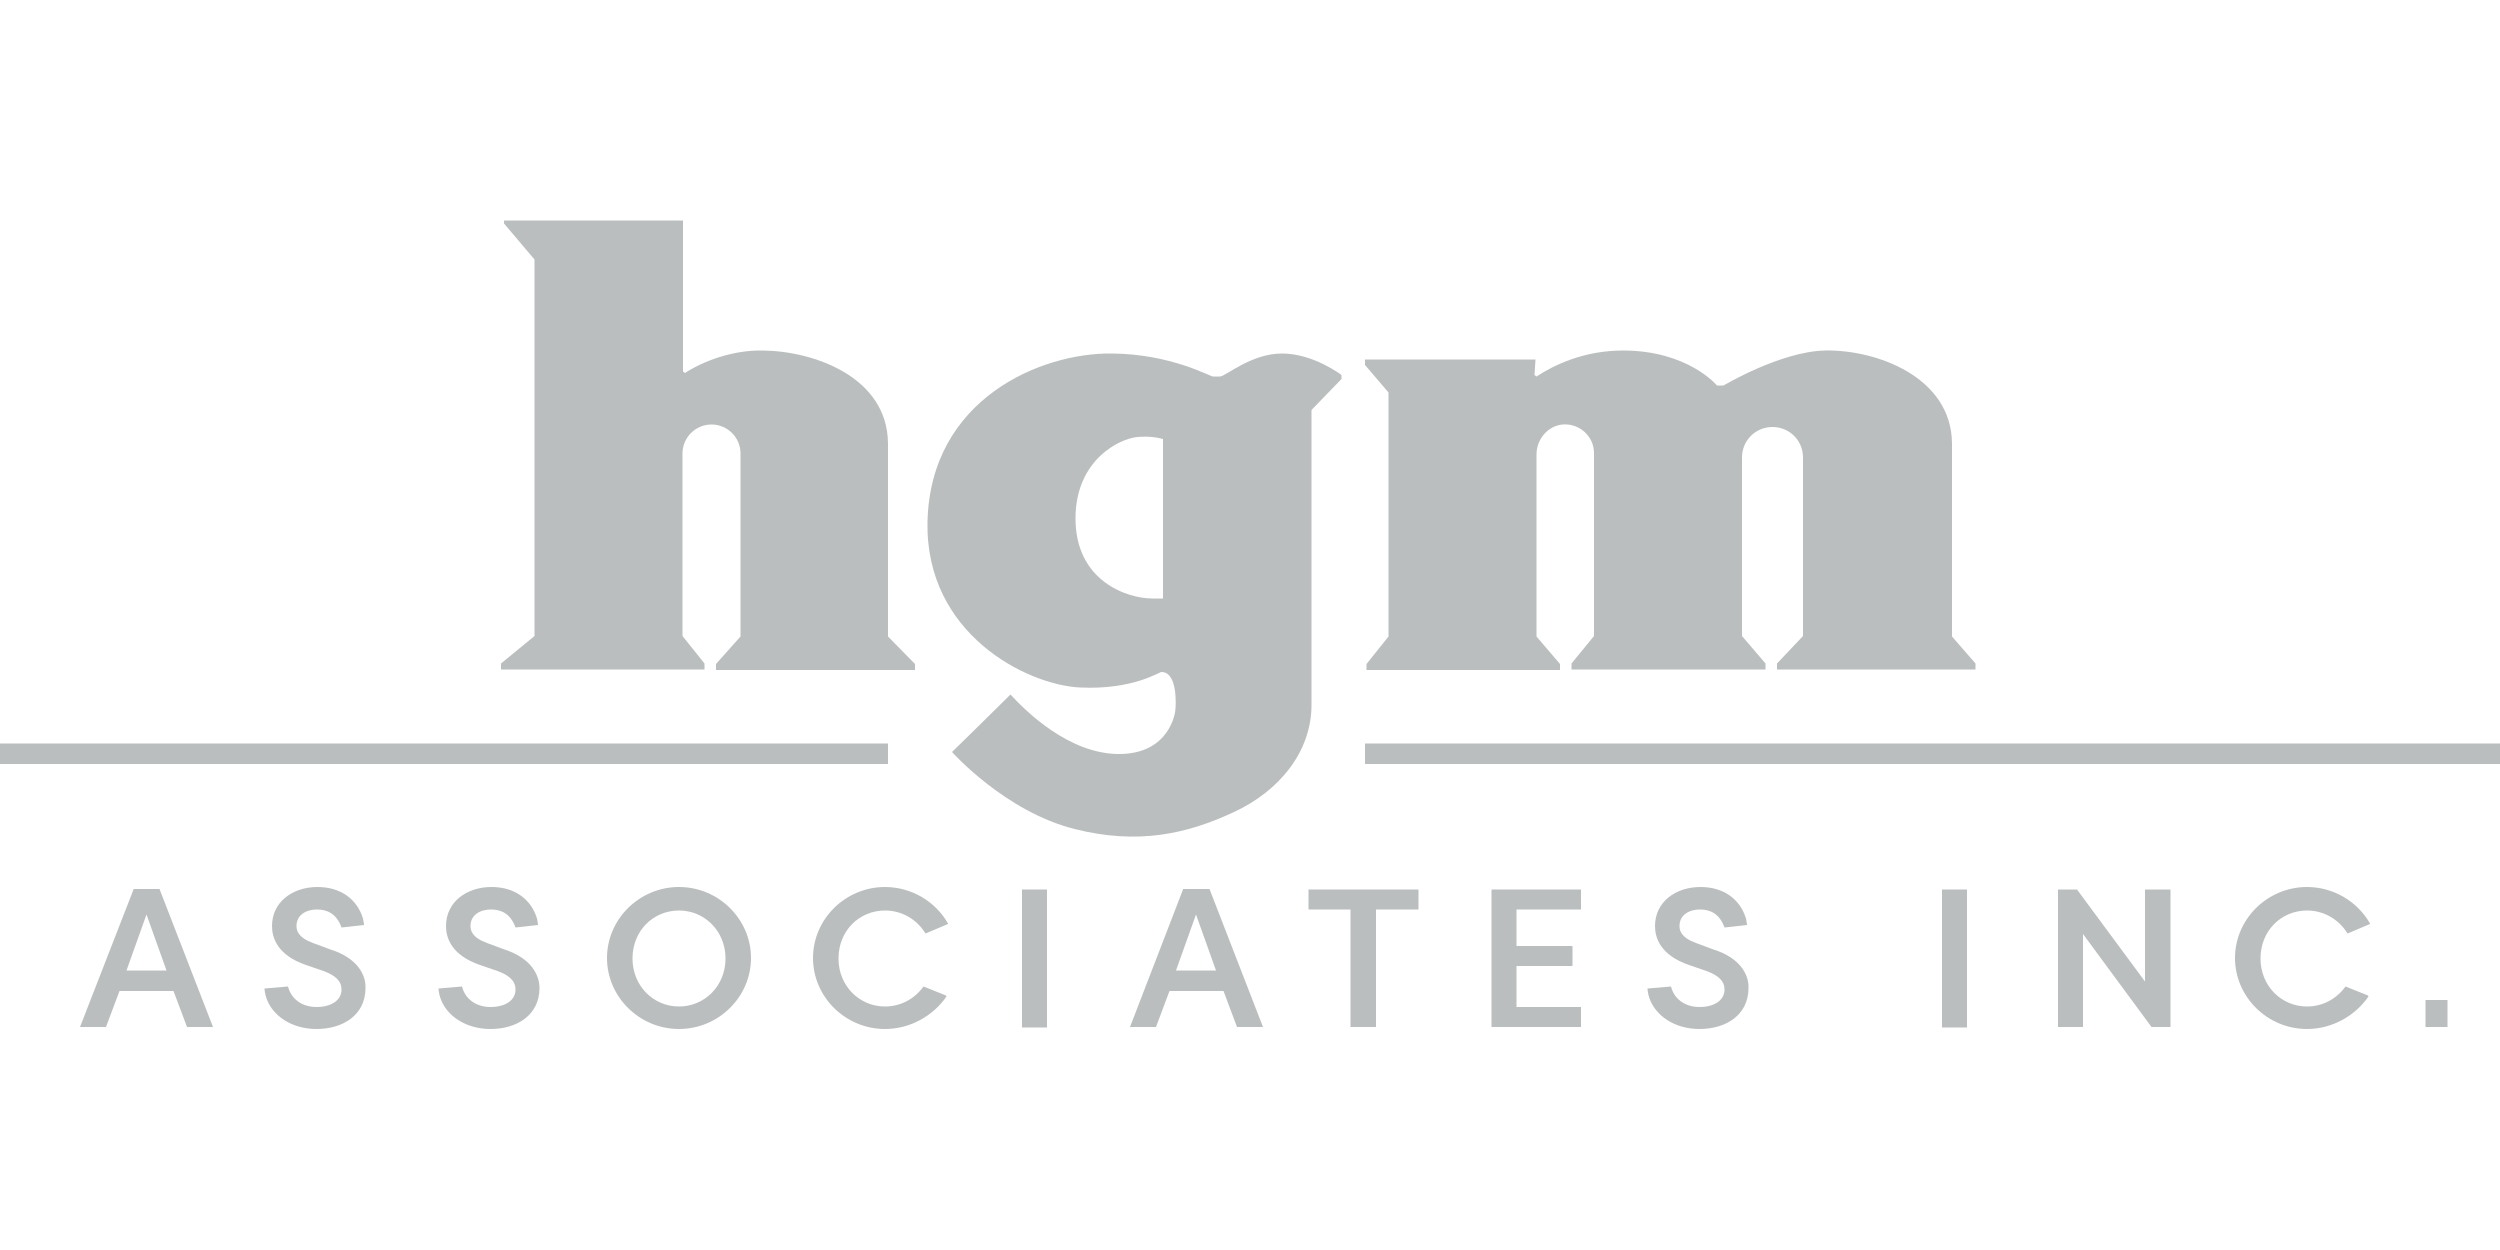 <?xml version="1.0" encoding="UTF-8"?> <svg xmlns="http://www.w3.org/2000/svg" xmlns:xlink="http://www.w3.org/1999/xlink" version="1.1" id="Layer_1" x="0px" y="0px" viewBox="0 0 500 250" style="enable-background:new 0 0 500 250;" xml:space="preserve"> <style type="text/css"> .st0{fill:#BBBEBF;} .st1{fill:none;} </style> <g> <path class="st0" d="M256.4,70.7c-6.2,0-11.3,4.6-12.4,4.6h-1.4c-0.6,0-8.4-4.5-20.2-4.6c-14.1-0.2-36.3,9-36.9,33.6 c-0.5,22.5,19.9,32.7,30.5,33.2c10.6,0.5,15.8-3.1,16.3-3.1c3.4,0,2.8,7.3,2.8,7.3c0,1-1.3,9.1-11.3,9.1c-10,0-18.7-8.6-21.7-11.9 c-3.3,3.3-11.7,11.5-11.7,11.5s10.6,11.9,24.5,15.4c12.7,3.2,22.4,1,31.7-3.3c9.4-4.3,15.7-12.3,15.7-21.5c0-3,0-5.3,0-7.1 c0-3.8,0-5.2,0-5.2V82l6-6.2v-0.6V75C268.3,75,262.7,70.7,256.4,70.7z M230.5,119.7c-5.1,0-15.4-3.5-15.4-16 c0-11.7,8.8-16,12.4-16.3c2.4-0.2,4,0.1,5.1,0.4v31.9C232.1,119.7,231.4,119.7,230.5,119.7z"></path> <path class="st0" d="M177.6,127.3V88.7l0,0c-0.1-13.3-14.8-18.5-25.1-18.6c-6.1-0.1-12,2.2-15.5,4.5l-0.4-0.3V44.1h-27.4h-2.3h-6.1 v0.6l6.1,7.2v75.3l-6.7,5.5v1.2h40.7v-1.2l-4.4-5.5V90.7c0-3.2,2.6-5.8,5.8-5.8c3.2,0,5.8,2.6,5.8,5.8v36.6l-4.9,5.5v1.2h39.8v-1.2 L177.6,127.3z"></path> <path class="st0" d="M390.4,127.3V88.7c-0.1-13.3-15.1-18.8-25.4-18.6c-8.9,0.2-20.3,7-20.3,7h-1.3c0,0-5.8-7-18.8-7 c-7.8,0-13.8,2.9-17.3,5.2l-0.4-0.3l0.2-3.1H273v1.1l4.7,5.5v48.8l-4.4,5.5v1.2H312v-1.2l-4.7-5.5V90.9c0-3,2.2-5.7,5.2-6 c3.4-0.3,6.3,2.4,6.3,5.7v36.6l-4.5,5.5v1.2h38.8v-1.2l-4.7-5.5V91.5c0-3.4,2.7-6.1,6.1-6.1l0,0c3.4,0,6.1,2.7,6.1,6.1v35.7 l-5.2,5.5v1.2h39.7v-1.2L390.4,127.3z"></path> <rect y="148.7" class="st0" width="177.6" height="4.1"></rect> <rect x="273" y="148.7" class="st0" width="227" height="4.1"></rect> <g> <rect x="485.1" y="200" class="st0" width="4.4" height="5.4"></rect> <path class="st0" d="M135.8,177.4c-7.9,0-14.4,6.4-14.4,14.2c0,7.8,6.5,14.2,14.4,14.2c7.9,0,14.4-6.4,14.4-14.2 C150.2,183.8,143.7,177.4,135.8,177.4z M135.8,201.3c-5.1,0-9.3-4.1-9.3-9.6c0-5.6,4.2-9.6,9.3-9.6c5.1,0,9.3,4.1,9.3,9.6 C145.1,197.2,140.9,201.3,135.8,201.3z"></path> <path class="st0" d="M177,177.4c-7.9,0-14.4,6.4-14.4,14.2c0,7.8,6.5,14.2,14.4,14.2c5,0,9.6-2.6,12.3-6.5l-0.1-0.2l-4.5-1.8 c-1.8,2.5-4.6,4-7.7,4c-5.1,0-9.3-4.1-9.3-9.6c0-5.6,4.2-9.6,9.3-9.6c3.4,0,6.4,1.8,8.1,4.6l4.5-1.9l0-0.1 C187.1,180.3,182.3,177.4,177,177.4z"></path> <rect x="204.4" y="177.9" class="st0" width="5" height="27.6"></rect> <path class="st0" d="M236.6,177.9L226,205.4h5.2l2.7-7.2h10.8l2.7,7.2h5.2l-10.7-27.6H236.6z M235.2,194.1l4-11.2l4,11.2H235.2z"></path> <path class="st0" d="M26.7,177.9L16,205.4h5.2l2.7-7.2h10.8l2.7,7.2h5.2l-10.7-27.6H26.7z M25.3,194.1l4-11.2l4,11.2H25.3z"></path> <polygon class="st0" points="261.7,181.9 270.1,181.9 270.1,205.4 275.2,205.4 275.2,181.9 283.7,181.9 283.7,177.9 261.7,177.9 "></polygon> <polygon class="st0" points="298.3,205.4 316.2,205.4 316.2,201.4 303.3,201.4 303.3,193.2 314.5,193.2 314.5,189.2 303.3,189.2 303.3,181.9 316.2,181.9 316.2,177.9 298.3,177.9 "></polygon> <rect x="388.4" y="177.9" class="st0" width="5" height="27.6"></rect> <polygon class="st0" points="429,196.3 415.4,177.9 411.6,177.9 411.6,205.4 416.6,205.4 416.6,186.8 430.3,205.4 434.1,205.4 434.1,177.9 429,177.9 "></polygon> <path class="st0" d="M461.4,177.4c-7.9,0-14.4,6.4-14.4,14.2c0,7.8,6.5,14.2,14.4,14.2c5,0,9.6-2.6,12.3-6.5l-0.1-0.2l-4.5-1.8 c-1.8,2.5-4.6,4-7.7,4c-5.1,0-9.3-4.1-9.3-9.6c0-5.6,4.2-9.6,9.3-9.6c3.4,0,6.4,1.8,8.1,4.6l4.5-1.9l0-0.1 C471.5,180.3,466.7,177.4,461.4,177.4z"></path> <path class="st0" d="M100.9,189.9l-3.5-1.3c-3-1.1-3.3-2.5-3.3-3.4c0-2.2,1.9-3.3,4.1-3.3c2,0,3.9,0.8,4.9,3.6l4.5-0.5 c0,0,0-0.4-0.2-1.3c-1.2-3.9-4.5-6.3-9.1-6.3c-5,0-9.1,3-9.1,7.8c0,2.3,1,5.8,6.8,7.8l3.5,1.2c2.4,0.9,3.6,2,3.6,3.7 c0,2.2-2.1,3.5-5,3.5c-3,0-5.1-1.7-5.7-4.1l-4.7,0.4c0,0,0,0.5,0.2,1.3c0,0.1,0,0.2,0.1,0.2c0,0.1,0,0.1,0,0.2c0,0,0,0,0,0 c1.2,3.8,5.2,6.4,10.1,6.4c5.3,0,9.8-2.8,9.8-8.2C107.9,195,106.2,191.6,100.9,189.9z"></path> <path class="st0" d="M342.7,189.9l-3.5-1.3c-3-1.1-3.3-2.5-3.3-3.4c0-2.2,1.9-3.3,4.1-3.3c2,0,3.9,0.8,4.9,3.6l4.5-0.5 c0,0,0-0.4-0.2-1.3c-1.2-3.9-4.5-6.3-9.1-6.3c-5,0-9.1,3-9.1,7.8c0,2.3,1,5.8,6.8,7.8l3.5,1.2c2.4,0.9,3.6,2,3.6,3.7 c0,2.2-2.1,3.5-5,3.5c-3,0-5.1-1.7-5.7-4.1l-4.7,0.4c0,0,0,0.5,0.2,1.3c0,0.1,0,0.2,0.1,0.2c0,0.1,0,0.1,0,0.2c0,0,0,0,0,0 c1.2,3.8,5.2,6.4,10.1,6.4c5.3,0,9.8-2.8,9.8-8.2C349.8,195,348.1,191.6,342.7,189.9z"></path> <path class="st0" d="M66.1,189.9l-3.5-1.3c-3-1.1-3.3-2.5-3.3-3.4c0-2.2,1.9-3.3,4.1-3.3c2,0,3.9,0.8,4.9,3.6l4.5-0.5 c0,0,0-0.4-0.2-1.3c-1.2-3.9-4.5-6.3-9.1-6.3c-5,0-9.1,3-9.1,7.8c0,2.3,1,5.8,6.8,7.8l3.5,1.2c2.4,0.9,3.6,2,3.6,3.7 c0,2.2-2.1,3.5-5,3.5c-3,0-5.1-1.7-5.7-4.1l-4.7,0.4c0,0,0,0.5,0.2,1.3c0,0.1,0,0.2,0.1,0.2c0,0.1,0,0.1,0,0.2c0,0,0,0,0,0 c1.2,3.8,5.2,6.4,10.1,6.4c5.3,0,9.8-2.8,9.8-8.2C73.2,195,71.5,191.6,66.1,189.9z"></path> </g> </g> <rect class="st1" width="432" height="164.4"></rect> </svg> 